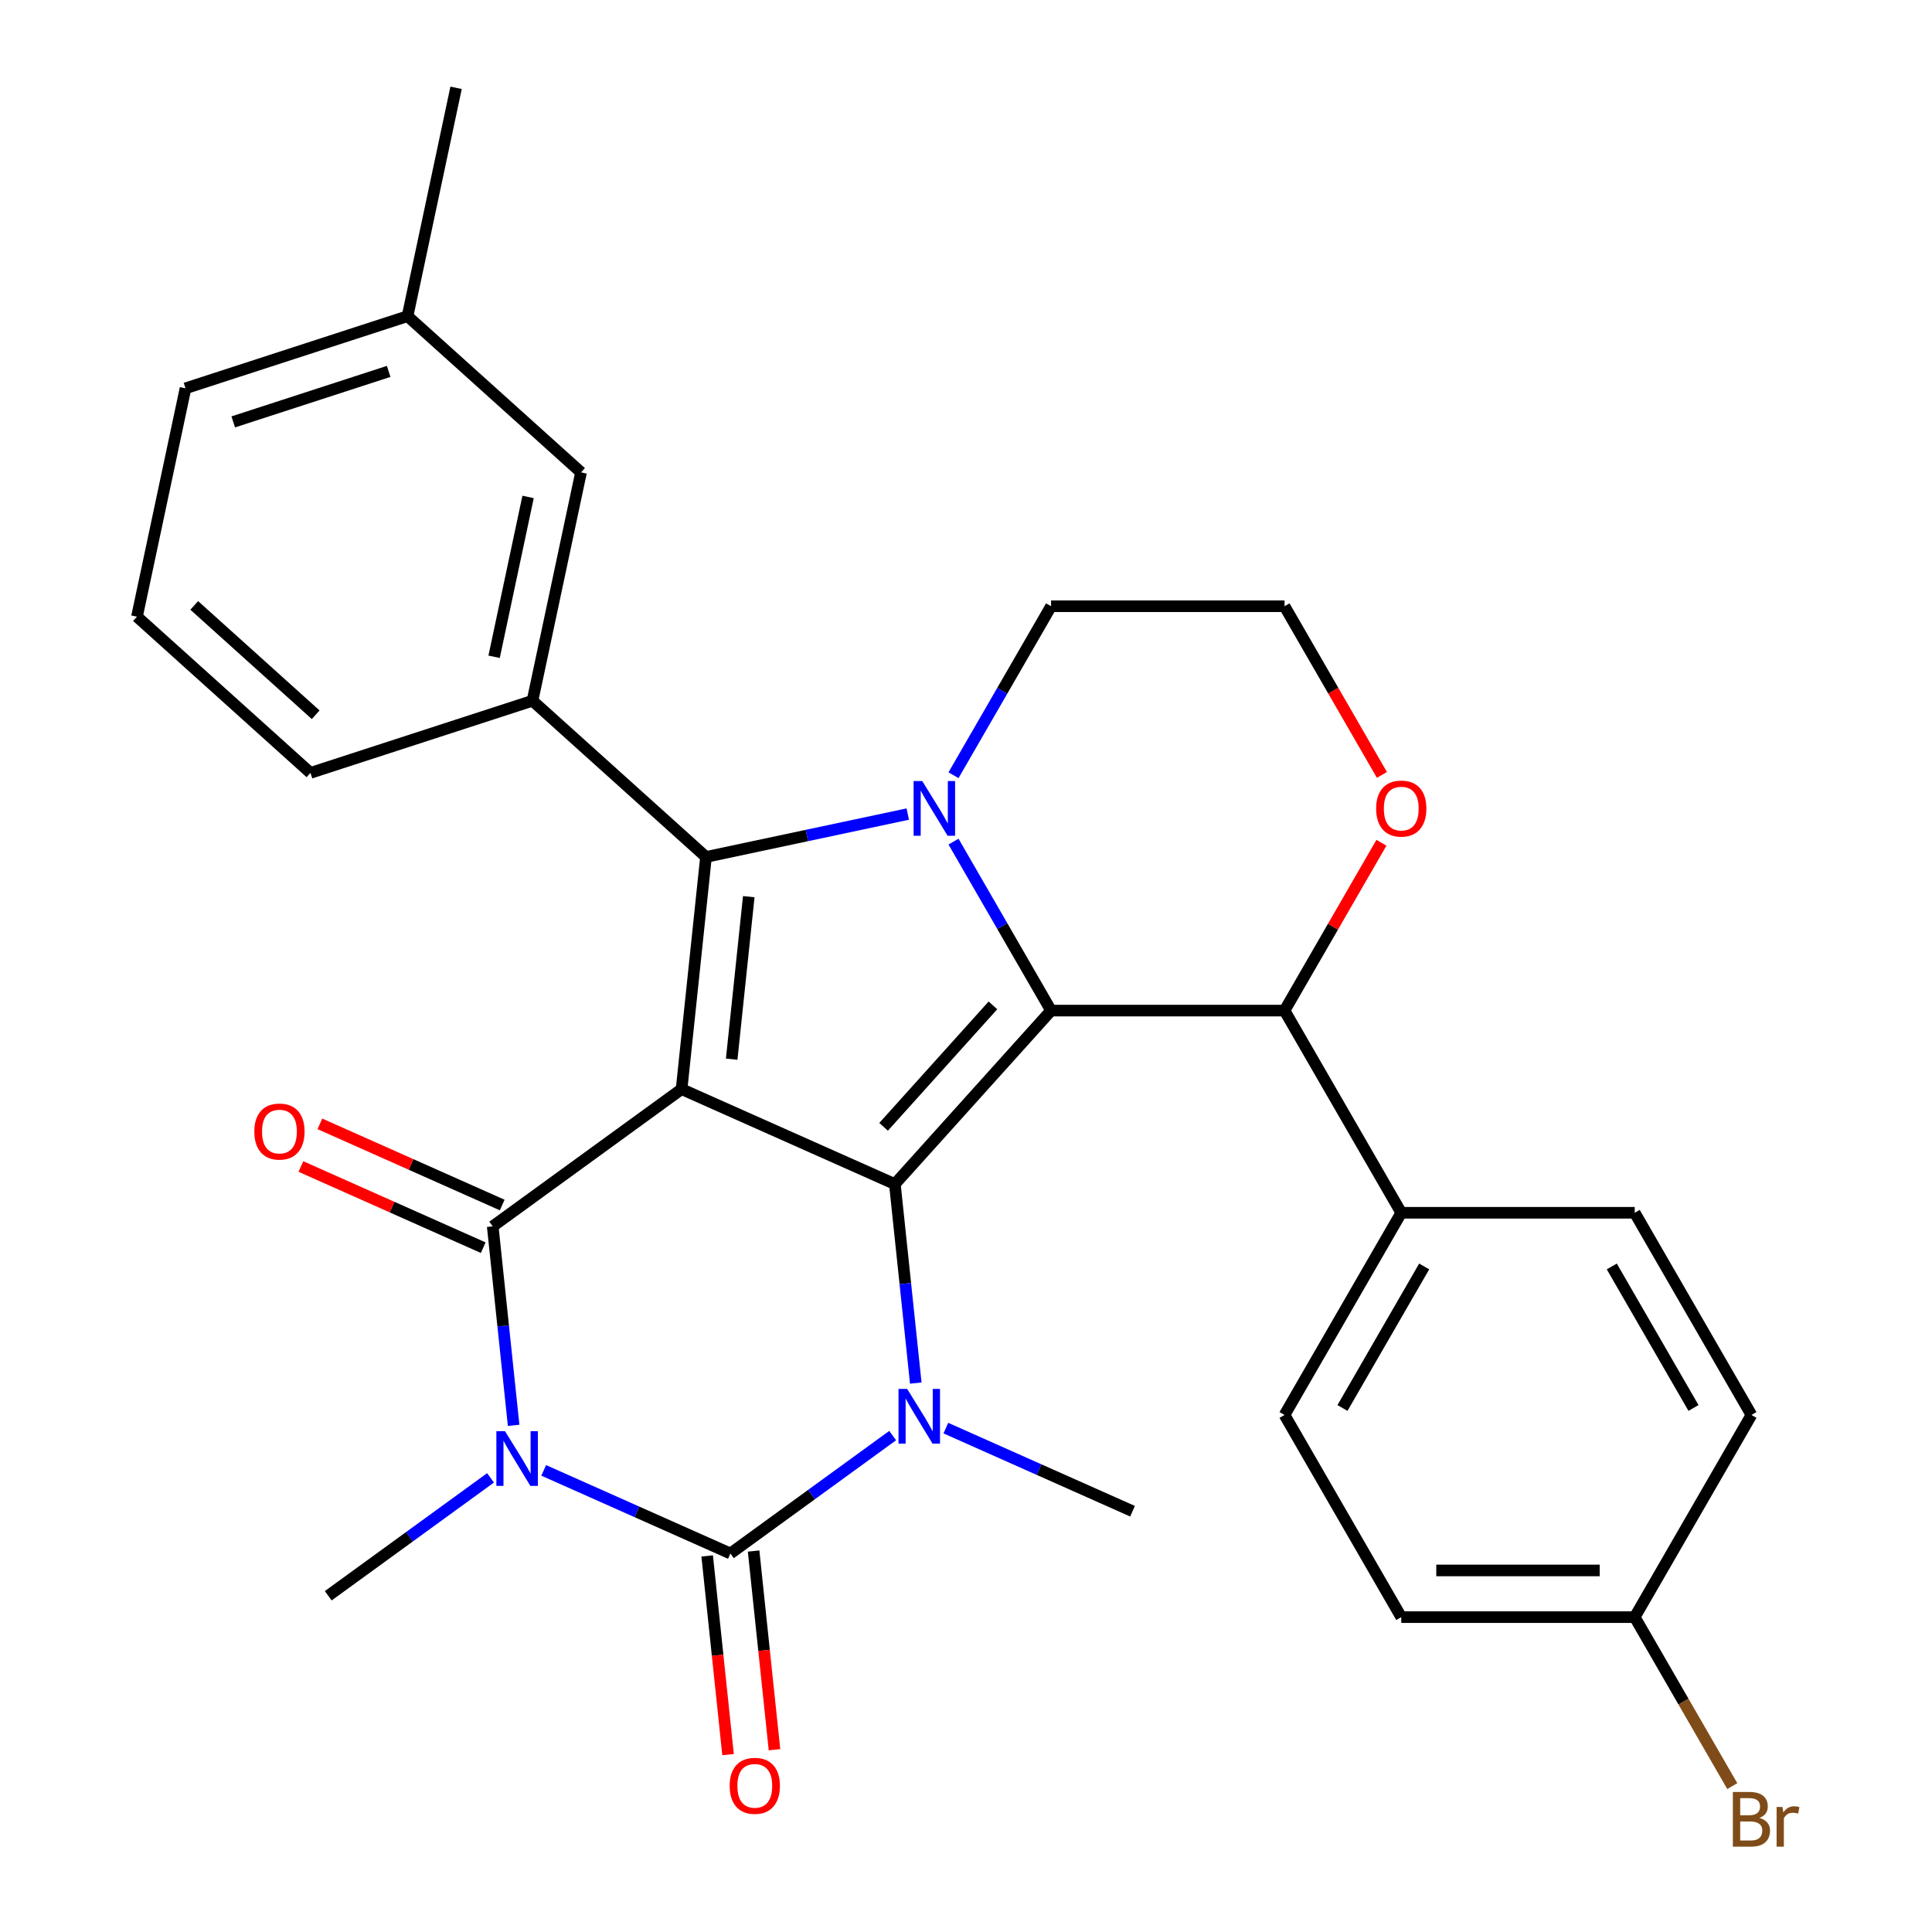 <?xml version='1.0' encoding='iso-8859-1'?>
<svg version='1.1' baseProfile='full'
              xmlns='http://www.w3.org/2000/svg'
                      xmlns:rdkit='http://www.rdkit.org/xml'
                      xmlns:xlink='http://www.w3.org/1999/xlink'
                  xml:space='preserve'
width='1000px' height='1000px' viewBox='0 0 1000 1000'>
<!-- END OF HEADER -->
<rect style='opacity:1.0;fill:#FFFFFF;stroke:none' width='1000' height='1000' x='0' y='0'> </rect>
<path class='bond-0' d='M 352.787,563.734 L 463.177,612.883' style='fill:none;fill-rule:evenodd;stroke:#000000;stroke-width:6px;stroke-linecap:butt;stroke-linejoin:miter;stroke-opacity:1' />
<path class='bond-3' d='M 352.787,563.734 L 255.028,634.76' style='fill:none;fill-rule:evenodd;stroke:#000000;stroke-width:6px;stroke-linecap:butt;stroke-linejoin:miter;stroke-opacity:1' />
<path class='bond-4' d='M 352.787,563.734 L 365.418,443.559' style='fill:none;fill-rule:evenodd;stroke:#000000;stroke-width:6px;stroke-linecap:butt;stroke-linejoin:miter;stroke-opacity:1' />
<path class='bond-4' d='M 378.717,548.234 L 387.559,464.111' style='fill:none;fill-rule:evenodd;stroke:#000000;stroke-width:6px;stroke-linecap:butt;stroke-linejoin:miter;stroke-opacity:1' />
<path class='bond-2' d='M 463.177,612.883 L 544.033,523.083' style='fill:none;fill-rule:evenodd;stroke:#000000;stroke-width:6px;stroke-linecap:butt;stroke-linejoin:miter;stroke-opacity:1' />
<path class='bond-2' d='M 457.346,583.242 L 513.945,520.382' style='fill:none;fill-rule:evenodd;stroke:#000000;stroke-width:6px;stroke-linecap:butt;stroke-linejoin:miter;stroke-opacity:1' />
<path class='bond-7' d='M 463.177,612.883 L 468.59,664.38' style='fill:none;fill-rule:evenodd;stroke:#000000;stroke-width:6px;stroke-linecap:butt;stroke-linejoin:miter;stroke-opacity:1' />
<path class='bond-7' d='M 468.59,664.38 L 474.003,715.877' style='fill:none;fill-rule:evenodd;stroke:#0000FF;stroke-width:6px;stroke-linecap:butt;stroke-linejoin:miter;stroke-opacity:1' />
<path class='bond-1' d='M 265.853,737.754 L 260.441,686.257' style='fill:none;fill-rule:evenodd;stroke:#0000FF;stroke-width:6px;stroke-linecap:butt;stroke-linejoin:miter;stroke-opacity:1' />
<path class='bond-1' d='M 260.441,686.257 L 255.028,634.76' style='fill:none;fill-rule:evenodd;stroke:#000000;stroke-width:6px;stroke-linecap:butt;stroke-linejoin:miter;stroke-opacity:1' />
<path class='bond-5' d='M 281.42,761.062 L 329.735,782.573' style='fill:none;fill-rule:evenodd;stroke:#0000FF;stroke-width:6px;stroke-linecap:butt;stroke-linejoin:miter;stroke-opacity:1' />
<path class='bond-5' d='M 329.735,782.573 L 378.049,804.084' style='fill:none;fill-rule:evenodd;stroke:#000000;stroke-width:6px;stroke-linecap:butt;stroke-linejoin:miter;stroke-opacity:1' />
<path class='bond-15' d='M 253.898,764.933 L 211.899,795.447' style='fill:none;fill-rule:evenodd;stroke:#0000FF;stroke-width:6px;stroke-linecap:butt;stroke-linejoin:miter;stroke-opacity:1' />
<path class='bond-15' d='M 211.899,795.447 L 169.9,825.962' style='fill:none;fill-rule:evenodd;stroke:#000000;stroke-width:6px;stroke-linecap:butt;stroke-linejoin:miter;stroke-opacity:1' />
<path class='bond-9' d='M 544.033,523.083 L 664.87,523.083' style='fill:none;fill-rule:evenodd;stroke:#000000;stroke-width:6px;stroke-linecap:butt;stroke-linejoin:miter;stroke-opacity:1' />
<path class='bond-30' d='M 544.033,523.083 L 518.784,479.35' style='fill:none;fill-rule:evenodd;stroke:#000000;stroke-width:6px;stroke-linecap:butt;stroke-linejoin:miter;stroke-opacity:1' />
<path class='bond-30' d='M 518.784,479.35 L 493.534,435.616' style='fill:none;fill-rule:evenodd;stroke:#0000FF;stroke-width:6px;stroke-linecap:butt;stroke-linejoin:miter;stroke-opacity:1' />
<path class='bond-11' d='M 259.943,623.721 L 212.758,602.713' style='fill:none;fill-rule:evenodd;stroke:#000000;stroke-width:6px;stroke-linecap:butt;stroke-linejoin:miter;stroke-opacity:1' />
<path class='bond-11' d='M 212.758,602.713 L 165.574,581.705' style='fill:none;fill-rule:evenodd;stroke:#FF0000;stroke-width:6px;stroke-linecap:butt;stroke-linejoin:miter;stroke-opacity:1' />
<path class='bond-11' d='M 250.113,645.799 L 202.929,624.791' style='fill:none;fill-rule:evenodd;stroke:#000000;stroke-width:6px;stroke-linecap:butt;stroke-linejoin:miter;stroke-opacity:1' />
<path class='bond-11' d='M 202.929,624.791 L 155.744,603.783' style='fill:none;fill-rule:evenodd;stroke:#FF0000;stroke-width:6px;stroke-linecap:butt;stroke-linejoin:miter;stroke-opacity:1' />
<path class='bond-6' d='M 365.418,443.559 L 417.636,432.46' style='fill:none;fill-rule:evenodd;stroke:#000000;stroke-width:6px;stroke-linecap:butt;stroke-linejoin:miter;stroke-opacity:1' />
<path class='bond-6' d='M 417.636,432.46 L 469.854,421.361' style='fill:none;fill-rule:evenodd;stroke:#0000FF;stroke-width:6px;stroke-linecap:butt;stroke-linejoin:miter;stroke-opacity:1' />
<path class='bond-8' d='M 365.418,443.559 L 275.619,362.703' style='fill:none;fill-rule:evenodd;stroke:#000000;stroke-width:6px;stroke-linecap:butt;stroke-linejoin:miter;stroke-opacity:1' />
<path class='bond-10' d='M 366.032,805.347 L 371.436,856.764' style='fill:none;fill-rule:evenodd;stroke:#000000;stroke-width:6px;stroke-linecap:butt;stroke-linejoin:miter;stroke-opacity:1' />
<path class='bond-10' d='M 371.436,856.764 L 376.84,908.181' style='fill:none;fill-rule:evenodd;stroke:#FF0000;stroke-width:6px;stroke-linecap:butt;stroke-linejoin:miter;stroke-opacity:1' />
<path class='bond-10' d='M 390.067,802.821 L 395.471,854.238' style='fill:none;fill-rule:evenodd;stroke:#000000;stroke-width:6px;stroke-linecap:butt;stroke-linejoin:miter;stroke-opacity:1' />
<path class='bond-10' d='M 395.471,854.238 L 400.875,905.655' style='fill:none;fill-rule:evenodd;stroke:#FF0000;stroke-width:6px;stroke-linecap:butt;stroke-linejoin:miter;stroke-opacity:1' />
<path class='bond-31' d='M 378.049,804.084 L 420.048,773.57' style='fill:none;fill-rule:evenodd;stroke:#000000;stroke-width:6px;stroke-linecap:butt;stroke-linejoin:miter;stroke-opacity:1' />
<path class='bond-31' d='M 420.048,773.57 L 462.047,743.056' style='fill:none;fill-rule:evenodd;stroke:#0000FF;stroke-width:6px;stroke-linecap:butt;stroke-linejoin:miter;stroke-opacity:1' />
<path class='bond-16' d='M 493.534,401.255 L 518.784,357.521' style='fill:none;fill-rule:evenodd;stroke:#0000FF;stroke-width:6px;stroke-linecap:butt;stroke-linejoin:miter;stroke-opacity:1' />
<path class='bond-16' d='M 518.784,357.521 L 544.033,313.788' style='fill:none;fill-rule:evenodd;stroke:#000000;stroke-width:6px;stroke-linecap:butt;stroke-linejoin:miter;stroke-opacity:1' />
<path class='bond-17' d='M 489.569,739.185 L 537.884,760.696' style='fill:none;fill-rule:evenodd;stroke:#0000FF;stroke-width:6px;stroke-linecap:butt;stroke-linejoin:miter;stroke-opacity:1' />
<path class='bond-17' d='M 537.884,760.696 L 586.198,782.207' style='fill:none;fill-rule:evenodd;stroke:#000000;stroke-width:6px;stroke-linecap:butt;stroke-linejoin:miter;stroke-opacity:1' />
<path class='bond-14' d='M 275.619,362.703 L 300.742,244.507' style='fill:none;fill-rule:evenodd;stroke:#000000;stroke-width:6px;stroke-linecap:butt;stroke-linejoin:miter;stroke-opacity:1' />
<path class='bond-14' d='M 255.748,339.949 L 273.334,257.212' style='fill:none;fill-rule:evenodd;stroke:#000000;stroke-width:6px;stroke-linecap:butt;stroke-linejoin:miter;stroke-opacity:1' />
<path class='bond-25' d='M 275.619,362.703 L 160.696,400.044' style='fill:none;fill-rule:evenodd;stroke:#000000;stroke-width:6px;stroke-linecap:butt;stroke-linejoin:miter;stroke-opacity:1' />
<path class='bond-12' d='M 664.87,523.083 L 725.289,627.731' style='fill:none;fill-rule:evenodd;stroke:#000000;stroke-width:6px;stroke-linecap:butt;stroke-linejoin:miter;stroke-opacity:1' />
<path class='bond-13' d='M 664.87,523.083 L 689.947,479.65' style='fill:none;fill-rule:evenodd;stroke:#000000;stroke-width:6px;stroke-linecap:butt;stroke-linejoin:miter;stroke-opacity:1' />
<path class='bond-13' d='M 689.947,479.65 L 715.023,436.216' style='fill:none;fill-rule:evenodd;stroke:#FF0000;stroke-width:6px;stroke-linecap:butt;stroke-linejoin:miter;stroke-opacity:1' />
<path class='bond-18' d='M 725.289,627.731 L 664.87,732.379' style='fill:none;fill-rule:evenodd;stroke:#000000;stroke-width:6px;stroke-linecap:butt;stroke-linejoin:miter;stroke-opacity:1' />
<path class='bond-18' d='M 737.156,655.512 L 694.863,728.766' style='fill:none;fill-rule:evenodd;stroke:#000000;stroke-width:6px;stroke-linecap:butt;stroke-linejoin:miter;stroke-opacity:1' />
<path class='bond-19' d='M 725.289,627.731 L 846.126,627.731' style='fill:none;fill-rule:evenodd;stroke:#000000;stroke-width:6px;stroke-linecap:butt;stroke-linejoin:miter;stroke-opacity:1' />
<path class='bond-32' d='M 715.277,401.095 L 690.074,357.441' style='fill:none;fill-rule:evenodd;stroke:#FF0000;stroke-width:6px;stroke-linecap:butt;stroke-linejoin:miter;stroke-opacity:1' />
<path class='bond-32' d='M 690.074,357.441 L 664.87,313.788' style='fill:none;fill-rule:evenodd;stroke:#000000;stroke-width:6px;stroke-linecap:butt;stroke-linejoin:miter;stroke-opacity:1' />
<path class='bond-21' d='M 300.742,244.507 L 210.943,163.651' style='fill:none;fill-rule:evenodd;stroke:#000000;stroke-width:6px;stroke-linecap:butt;stroke-linejoin:miter;stroke-opacity:1' />
<path class='bond-22' d='M 544.033,313.788 L 664.87,313.788' style='fill:none;fill-rule:evenodd;stroke:#000000;stroke-width:6px;stroke-linecap:butt;stroke-linejoin:miter;stroke-opacity:1' />
<path class='bond-24' d='M 664.87,732.379 L 725.289,837.027' style='fill:none;fill-rule:evenodd;stroke:#000000;stroke-width:6px;stroke-linecap:butt;stroke-linejoin:miter;stroke-opacity:1' />
<path class='bond-23' d='M 846.126,627.731 L 906.544,732.379' style='fill:none;fill-rule:evenodd;stroke:#000000;stroke-width:6px;stroke-linecap:butt;stroke-linejoin:miter;stroke-opacity:1' />
<path class='bond-23' d='M 834.259,655.512 L 876.552,728.766' style='fill:none;fill-rule:evenodd;stroke:#000000;stroke-width:6px;stroke-linecap:butt;stroke-linejoin:miter;stroke-opacity:1' />
<path class='bond-20' d='M 846.126,837.027 L 906.544,732.379' style='fill:none;fill-rule:evenodd;stroke:#000000;stroke-width:6px;stroke-linecap:butt;stroke-linejoin:miter;stroke-opacity:1' />
<path class='bond-26' d='M 846.126,837.027 L 871.375,880.761' style='fill:none;fill-rule:evenodd;stroke:#000000;stroke-width:6px;stroke-linecap:butt;stroke-linejoin:miter;stroke-opacity:1' />
<path class='bond-26' d='M 871.375,880.761 L 896.625,924.494' style='fill:none;fill-rule:evenodd;stroke:#7F4C19;stroke-width:6px;stroke-linecap:butt;stroke-linejoin:miter;stroke-opacity:1' />
<path class='bond-34' d='M 846.126,837.027 L 725.289,837.027' style='fill:none;fill-rule:evenodd;stroke:#000000;stroke-width:6px;stroke-linecap:butt;stroke-linejoin:miter;stroke-opacity:1' />
<path class='bond-34' d='M 828,812.86 L 743.414,812.86' style='fill:none;fill-rule:evenodd;stroke:#000000;stroke-width:6px;stroke-linecap:butt;stroke-linejoin:miter;stroke-opacity:1' />
<path class='bond-29' d='M 210.943,163.651 L 236.066,45.455' style='fill:none;fill-rule:evenodd;stroke:#000000;stroke-width:6px;stroke-linecap:butt;stroke-linejoin:miter;stroke-opacity:1' />
<path class='bond-33' d='M 210.943,163.651 L 96.02,200.992' style='fill:none;fill-rule:evenodd;stroke:#000000;stroke-width:6px;stroke-linecap:butt;stroke-linejoin:miter;stroke-opacity:1' />
<path class='bond-33' d='M 201.173,192.237 L 120.727,218.375' style='fill:none;fill-rule:evenodd;stroke:#000000;stroke-width:6px;stroke-linecap:butt;stroke-linejoin:miter;stroke-opacity:1' />
<path class='bond-27' d='M 160.696,400.044 L 70.897,319.188' style='fill:none;fill-rule:evenodd;stroke:#000000;stroke-width:6px;stroke-linecap:butt;stroke-linejoin:miter;stroke-opacity:1' />
<path class='bond-27' d='M 163.397,369.956 L 100.538,313.357' style='fill:none;fill-rule:evenodd;stroke:#000000;stroke-width:6px;stroke-linecap:butt;stroke-linejoin:miter;stroke-opacity:1' />
<path class='bond-28' d='M 70.897,319.188 L 96.02,200.992' style='fill:none;fill-rule:evenodd;stroke:#000000;stroke-width:6px;stroke-linecap:butt;stroke-linejoin:miter;stroke-opacity:1' />
<path  class='atom-2' d='M 261.399 740.775
L 270.679 755.775
Q 271.599 757.255, 273.079 759.935
Q 274.559 762.615, 274.639 762.775
L 274.639 740.775
L 278.399 740.775
L 278.399 769.095
L 274.519 769.095
L 264.559 752.695
Q 263.399 750.775, 262.159 748.575
Q 260.959 746.375, 260.599 745.695
L 260.599 769.095
L 256.919 769.095
L 256.919 740.775
L 261.399 740.775
' fill='#0000FF'/>
<path  class='atom-7' d='M 477.355 404.276
L 486.635 419.276
Q 487.555 420.756, 489.035 423.436
Q 490.515 426.116, 490.595 426.276
L 490.595 404.276
L 494.355 404.276
L 494.355 432.596
L 490.475 432.596
L 480.515 416.196
Q 479.355 414.276, 478.115 412.076
Q 476.915 409.876, 476.555 409.196
L 476.555 432.596
L 472.875 432.596
L 472.875 404.276
L 477.355 404.276
' fill='#0000FF'/>
<path  class='atom-8' d='M 469.548 718.898
L 478.828 733.898
Q 479.748 735.378, 481.228 738.058
Q 482.708 740.738, 482.788 740.898
L 482.788 718.898
L 486.548 718.898
L 486.548 747.218
L 482.668 747.218
L 472.708 730.818
Q 471.548 728.898, 470.308 726.698
Q 469.108 724.498, 468.748 723.818
L 468.748 747.218
L 465.068 747.218
L 465.068 718.898
L 469.548 718.898
' fill='#0000FF'/>
<path  class='atom-11' d='M 377.68 924.339
Q 377.68 917.539, 381.04 913.739
Q 384.4 909.939, 390.68 909.939
Q 396.96 909.939, 400.32 913.739
Q 403.68 917.539, 403.68 924.339
Q 403.68 931.219, 400.28 935.139
Q 396.88 939.019, 390.68 939.019
Q 384.44 939.019, 381.04 935.139
Q 377.68 931.259, 377.68 924.339
M 390.68 935.819
Q 395 935.819, 397.32 932.939
Q 399.68 930.019, 399.68 924.339
Q 399.68 918.779, 397.32 915.979
Q 395 913.139, 390.68 913.139
Q 386.36 913.139, 384 915.939
Q 381.68 918.739, 381.68 924.339
Q 381.68 930.059, 384 932.939
Q 386.36 935.819, 390.68 935.819
' fill='#FF0000'/>
<path  class='atom-12' d='M 131.638 585.691
Q 131.638 578.891, 134.998 575.091
Q 138.358 571.291, 144.638 571.291
Q 150.918 571.291, 154.278 575.091
Q 157.638 578.891, 157.638 585.691
Q 157.638 592.571, 154.238 596.491
Q 150.838 600.371, 144.638 600.371
Q 138.398 600.371, 134.998 596.491
Q 131.638 592.611, 131.638 585.691
M 144.638 597.171
Q 148.958 597.171, 151.278 594.291
Q 153.638 591.371, 153.638 585.691
Q 153.638 580.131, 151.278 577.331
Q 148.958 574.491, 144.638 574.491
Q 140.318 574.491, 137.958 577.291
Q 135.638 580.091, 135.638 585.691
Q 135.638 591.411, 137.958 594.291
Q 140.318 597.171, 144.638 597.171
' fill='#FF0000'/>
<path  class='atom-14' d='M 712.289 418.516
Q 712.289 411.716, 715.649 407.916
Q 719.009 404.116, 725.289 404.116
Q 731.569 404.116, 734.929 407.916
Q 738.289 411.716, 738.289 418.516
Q 738.289 425.396, 734.889 429.316
Q 731.489 433.196, 725.289 433.196
Q 719.049 433.196, 715.649 429.316
Q 712.289 425.436, 712.289 418.516
M 725.289 429.996
Q 729.609 429.996, 731.929 427.116
Q 734.289 424.196, 734.289 418.516
Q 734.289 412.956, 731.929 410.156
Q 729.609 407.316, 725.289 407.316
Q 720.969 407.316, 718.609 410.116
Q 716.289 412.916, 716.289 418.516
Q 716.289 424.236, 718.609 427.116
Q 720.969 429.996, 725.289 429.996
' fill='#FF0000'/>
<path  class='atom-27' d='M 910.684 940.955
Q 913.404 941.715, 914.764 943.395
Q 916.164 945.035, 916.164 947.475
Q 916.164 951.395, 913.644 953.635
Q 911.164 955.835, 906.444 955.835
L 896.924 955.835
L 896.924 927.515
L 905.284 927.515
Q 910.124 927.515, 912.564 929.475
Q 915.004 931.435, 915.004 935.035
Q 915.004 939.315, 910.684 940.955
M 900.724 930.715
L 900.724 939.595
L 905.284 939.595
Q 908.084 939.595, 909.524 938.475
Q 911.004 937.315, 911.004 935.035
Q 911.004 930.715, 905.284 930.715
L 900.724 930.715
M 906.444 952.635
Q 909.204 952.635, 910.684 951.315
Q 912.164 949.995, 912.164 947.475
Q 912.164 945.155, 910.524 943.995
Q 908.924 942.795, 905.844 942.795
L 900.724 942.795
L 900.724 952.635
L 906.444 952.635
' fill='#7F4C19'/>
<path  class='atom-27' d='M 922.604 935.275
L 923.044 938.115
Q 925.204 934.915, 928.724 934.915
Q 929.844 934.915, 931.364 935.315
L 930.764 938.675
Q 929.044 938.275, 928.084 938.275
Q 926.404 938.275, 925.284 938.955
Q 924.204 939.595, 923.324 941.155
L 923.324 955.835
L 919.564 955.835
L 919.564 935.275
L 922.604 935.275
' fill='#7F4C19'/>
</svg>
